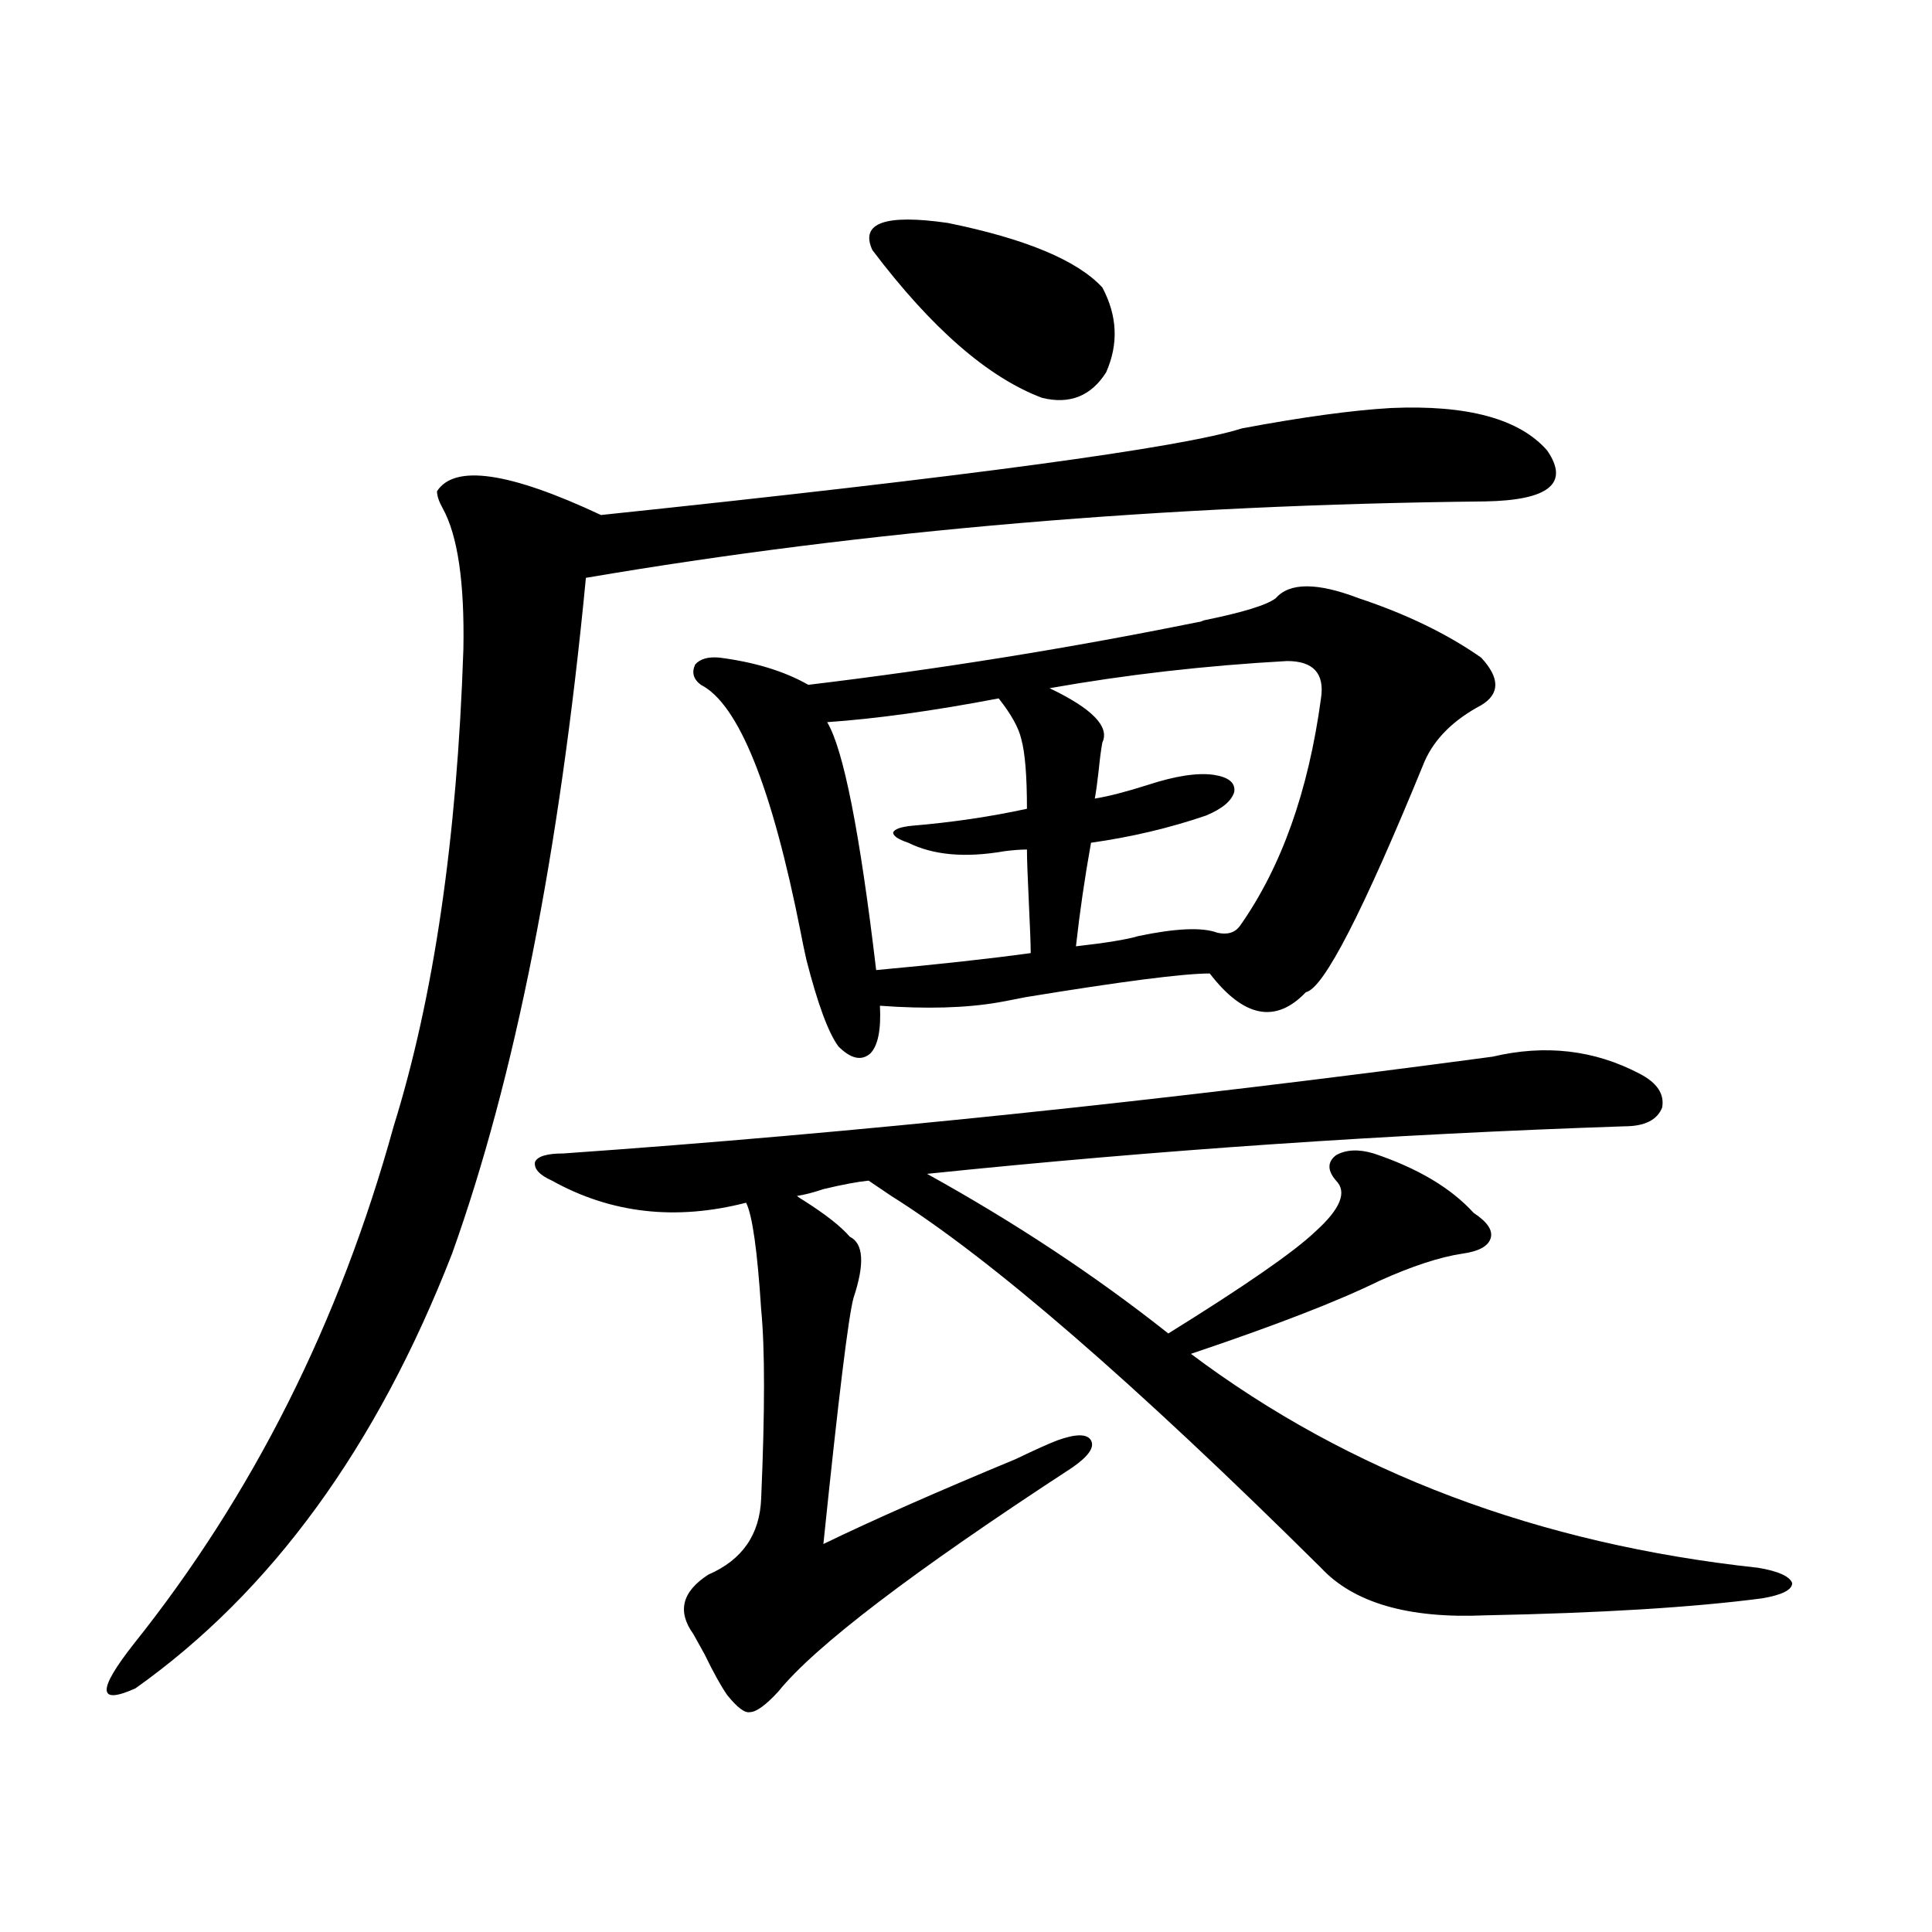 <?xml version="1.0" encoding="utf-8"?>
<!-- Generator: Adobe Illustrator 16.0.0, SVG Export Plug-In . SVG Version: 6.00 Build 0)  -->
<!DOCTYPE svg PUBLIC "-//W3C//DTD SVG 1.1//EN" "http://www.w3.org/Graphics/SVG/1.1/DTD/svg11.dtd">
<svg version="1.1" id="图层_1" xmlns="http://www.w3.org/2000/svg" xmlns:xlink="http://www.w3.org/1999/xlink" x="0px" y="0px"
	 width="1000px" height="1000px" viewBox="0 0 1000 1000" enable-background="new 0 0 1000 1000" xml:space="preserve">
<path d="M719.836,211.195c39.664-1.758,66.66,5.575,80.974,21.973c11.707,17.001,0.976,25.79-32.194,26.367
	c-165.85,1.758-320.968,14.941-465.354,39.551c-13.658,142.383-36.752,258.989-69.267,349.805
	c-39.023,100.195-93.656,175.19-163.898,225c-19.512,8.789-19.847,1.167-0.976-22.852c61.782-77.344,106.659-166.69,134.631-268.066
	C224.559,516.176,236.586,433.86,239.848,336c0.641-34.565-2.927-58.887-10.731-72.949c-1.951-3.516-2.927-6.44-2.927-8.789
	c9.101-14.063,37.393-9.956,84.876,12.305c189.904-19.913,300.48-34.854,331.699-44.824
	C673.983,215.892,699.669,212.376,719.836,211.195z M772.518,546.938c27.316-6.44,52.682-3.516,76.096,8.789
	c9.101,4.696,13.003,10.547,11.707,17.578c-2.606,6.454-9.115,9.668-19.512,9.668c-121.628,4.106-241.945,12.305-360.967,24.609
	c45.518,25.2,87.147,52.734,124.875,82.617c39.664-24.609,65.029-42.188,76.096-52.734c13.003-11.714,16.585-20.503,10.731-26.367
	c-4.558-5.273-4.558-9.668,0-13.184c5.198-2.925,11.707-3.214,19.512-0.879c22.759,7.622,39.999,17.88,51.706,30.762
	c7.149,4.696,10.076,9.091,8.78,13.184c-1.311,4.106-6.188,6.743-14.634,7.91c-11.707,1.758-26.021,6.454-42.926,14.063
	c-21.463,10.547-53.992,23.153-97.559,37.793c81.949,61.523,179.828,98.438,293.651,110.742c10.396,1.758,16.25,4.395,17.561,7.91
	c0,3.516-5.213,6.152-15.609,7.91c-35.776,4.683-83.58,7.608-143.411,8.789c-39.679,1.758-67.971-6.454-84.876-24.609
	c-96.918-96.089-171.063-160.249-222.434-192.48c-5.213-3.516-9.115-6.152-11.707-7.91c-5.854,0.591-13.658,2.06-23.414,4.395
	c-5.213,1.758-9.756,2.938-13.658,3.516c0.641,0.591,1.951,1.47,3.902,2.637c11.052,7.031,18.856,13.184,23.414,18.457
	c7.149,3.516,7.805,14.063,1.951,31.641c-2.606,9.38-7.805,51.855-15.609,127.441c25.365-12.305,58.535-26.944,99.51-43.945
	c9.756-4.683,16.905-7.91,21.463-9.668c9.756-3.516,15.609-3.516,17.561,0s-1.311,8.212-9.756,14.063
	c-82.604,53.915-133.335,92.573-152.191,116.016c-6.509,7.031-11.387,10.547-14.634,10.547c-2.606,0.577-6.509-2.349-11.707-8.789
	c-3.262-4.696-7.164-11.728-11.707-21.094c-2.606-4.696-4.558-8.212-5.854-10.547c-8.46-11.728-5.854-21.973,7.805-30.762
	c17.561-7.608,26.661-20.792,27.316-39.551c1.951-45.112,1.951-77.632,0-97.559c-1.951-30.46-4.558-48.917-7.805-55.371
	c-36.432,9.38-69.922,5.575-100.485-11.426c-6.509-2.925-9.436-6.152-8.78-9.668c1.296-2.925,6.174-4.395,14.634-4.395
	C441.794,586.488,602.11,569.789,772.518,546.938z M703.251,309.633c24.71,8.212,45.853,18.457,63.413,30.762
	c9.756,10.547,9.756,18.759,0,24.609c-14.313,7.622-24.069,17.29-29.268,29.004c-31.874,77.935-52.361,117.773-61.462,119.531
	c-15.609,16.411-32.194,13.184-49.755-9.668c-13.658,0-45.532,4.106-95.607,12.305c-5.854,1.181-10.411,2.06-13.658,2.637
	c-16.92,2.938-37.407,3.516-61.462,1.758c0.641,12.305-0.976,20.517-4.878,24.609c-4.558,4.106-10.091,2.938-16.585-3.516
	c-5.213-7.031-10.731-21.973-16.585-44.824c-1.311-5.851-2.286-10.547-2.927-14.063c-14.969-75.586-32.194-118.351-51.706-128.32
	c-3.902-2.925-4.878-6.44-2.927-10.547c2.592-2.925,6.829-4.093,12.683-3.516c18.201,2.349,33.49,7.031,45.853,14.063
	c68.291-8.198,135.606-19.034,201.946-32.52c0.641,0,1.616-0.288,2.927-0.879c20.152-4.093,32.515-7.91,37.072-11.426
	C667.475,301.435,681.788,301.435,703.251,309.633z M516.914,361.488c-33.825,6.454-63.413,10.547-88.778,12.305
	c8.445,14.063,16.905,56.841,25.365,128.32c31.859-2.925,58.535-5.851,79.998-8.789c0-4.093-0.335-12.882-0.976-26.367
	c-0.655-13.472-0.976-22.55-0.976-27.246c-3.262,0-7.164,0.302-11.707,0.879c-20.167,3.516-36.752,2.06-49.755-4.395
	c-5.213-1.758-7.805-3.516-7.805-5.273c0.641-1.758,3.902-2.925,9.756-3.516c20.808-1.758,40.64-4.683,59.511-8.789
	c0-16.987-0.976-29.004-2.927-36.035C527.311,376.731,523.408,369.7,516.914,361.488z M451.55,129.457
	c-6.509-14.063,6.494-18.745,39.023-14.063c40.319,8.212,66.98,19.336,79.998,33.398c7.805,14.653,8.445,29.306,1.951,43.945
	c-7.805,12.305-18.871,16.699-33.17,13.184C511.381,195.375,482.113,169.887,451.55,129.457z M683.739,361.488
	c1.951-12.882-3.902-19.336-17.561-19.336c-42.285,2.349-83.26,7.031-122.924,14.063c22.104,10.547,31.219,19.927,27.316,28.125
	c-0.655,3.516-1.311,8.501-1.951,14.941c-0.655,5.864-1.311,10.547-1.951,14.063c7.149-1.167,16.25-3.516,27.316-7.031
	c14.299-4.683,25.686-6.44,34.146-5.273c7.805,1.181,11.372,4.106,10.731,8.789c-1.311,4.696-6.188,8.789-14.634,12.305
	c-18.871,6.454-38.703,11.138-59.511,14.063c-3.262,18.169-5.854,36.035-7.805,53.613c15.609-1.758,26.341-3.516,32.194-5.273
	c19.512-4.093,33.17-4.683,40.975-1.758c5.198,1.181,9.101,0,11.707-3.516C663.252,448.802,677.23,409.54,683.739,361.488z"/>
</svg>
